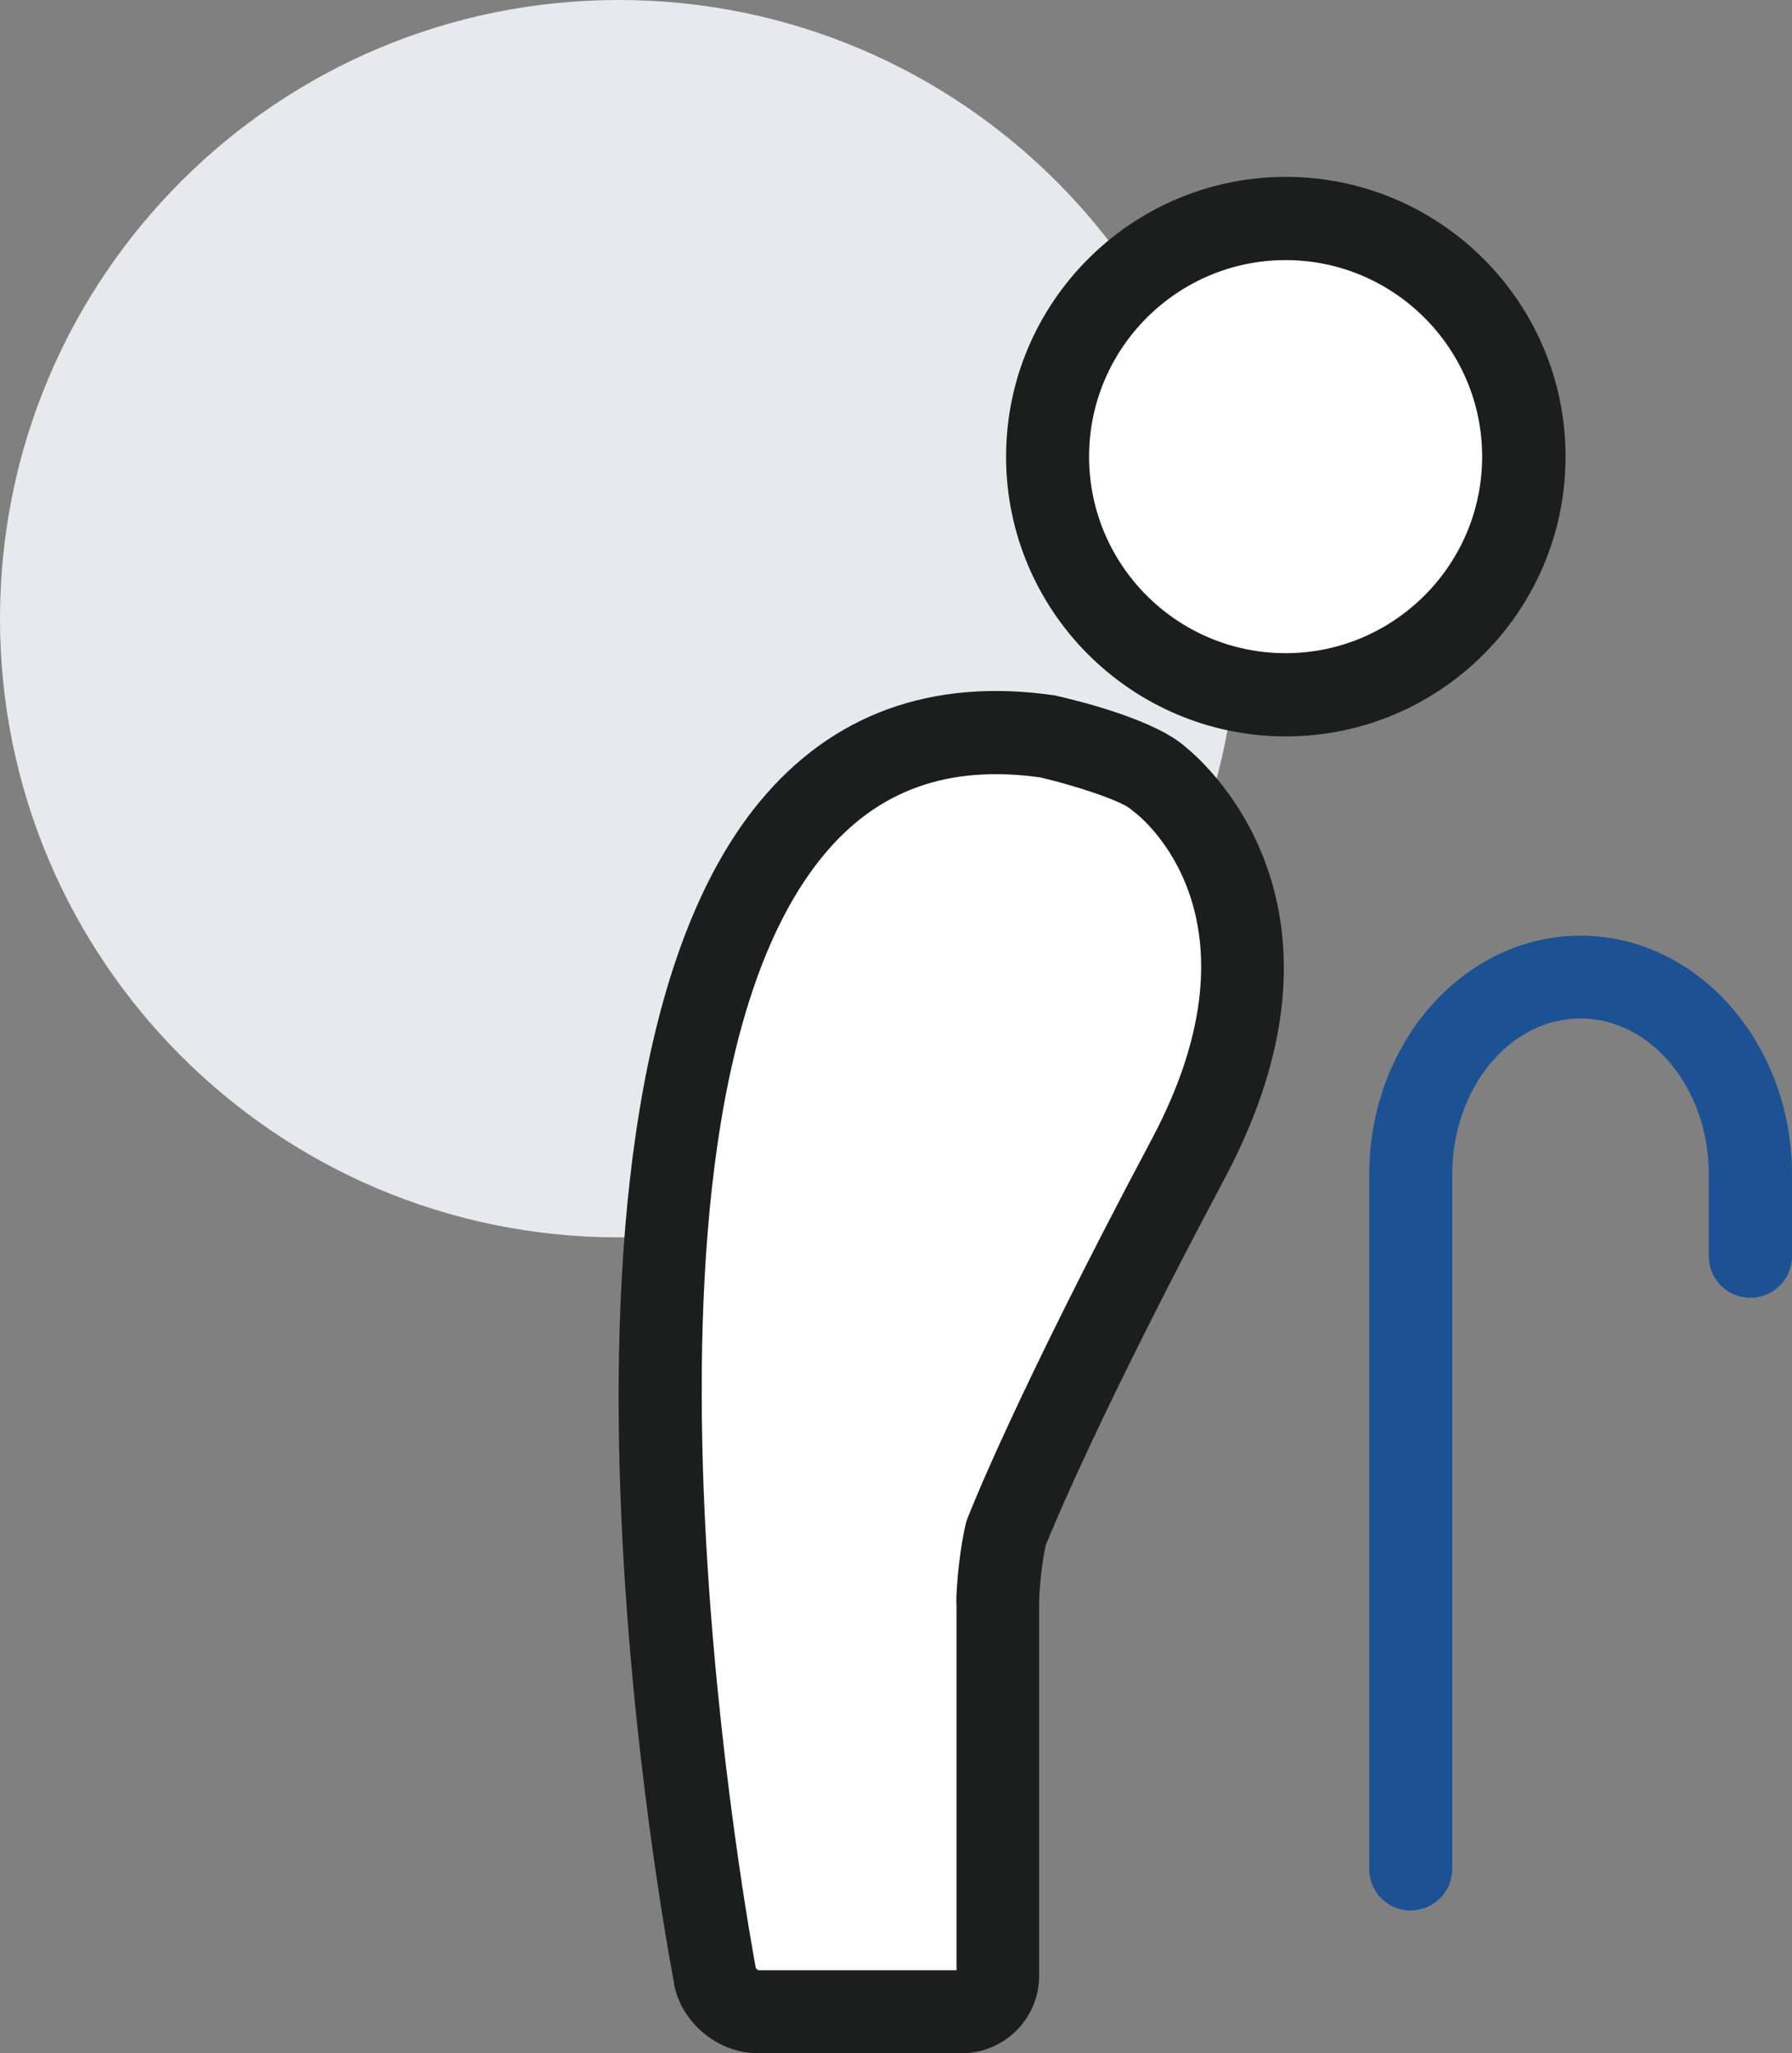 <?xml version="1.0" encoding="UTF-8"?>
<svg id="Layer_2" data-name="Layer 2" xmlns="http://www.w3.org/2000/svg" viewBox="0 0 85.71 98.2">
  <rect x="0" y="0" width="85.71" height="98.2" fill="#808080" stroke="none"/>
  <defs>
    <style>
      .cls-1 {
        fill: #fff;
      }

      .cls-2 {
        fill: #1c5194;
      }

      .cls-3 {
        fill: #1a1e1d;
      }

      .cls-4 {
        fill: #e6eaee;
        isolation: isolate;
      }
    </style>
  </defs>
  <g id="_레이어_1" data-name="레이어 1">
    <g>
      <path class="cls-4" d="M0,29.59c0,16.34,13.25,29.59,29.59,29.59,16.35,0,29.6-13.25,29.6-29.59C59.19,13.25,45.94,0,29.59,0,13.25,0,0,13.25,0,29.59Z"/>
      <g>
        <g>
          <path class="cls-1" d="M50.11,21.84c0,6.29,5.1,11.39,11.39,11.39,6.29,0,11.39-5.1,11.39-11.39s-5.1-11.39-11.39-11.39c-6.29,0-11.39,5.1-11.39,11.39Z"/>
          <path class="cls-3" d="M48.12,21.84c0-7.37,6-13.38,13.38-13.38s13.38,6,13.38,13.38-6,13.38-13.38,13.38-13.38-6-13.38-13.38Zm3.97,0c0,5.19,4.22,9.4,9.4,9.4s9.4-4.22,9.4-9.4-4.22-9.4-9.4-9.4-9.4,4.22-9.4,9.4Z"/>
        </g>
        <g>
          <path class="cls-1" d="M55.42,37.24s8.02,5.78,1.4,18.2c-6.61,12.42-8.71,17.9-8.71,17.9-.22,.92-.39,2.44-.39,3.39v17.78c0,.94-.77,1.72-1.72,1.72h-9.77c-.94,0-1.86-.76-2.04-1.68,0,0-12.15-63.32,15.91-59.31,0,0,4.21,.97,5.32,2.02Z"/>
          <path class="cls-3" d="M32.25,94.9c-.33-1.71-7.9-42.05,4.08-56.55,3.47-4.2,8.23-5.93,14.05-5.1,.06,0,.11,.02,.16,.03,1.4,.32,4.78,1.2,6.18,2.46,1.15,.94,8.69,7.79,1.85,20.63-5.92,11.12-8.21,16.68-8.56,17.55-.17,.79-.31,2.05-.31,2.8v17.78c0,2.04-1.66,3.7-3.7,3.7h-9.77c-1.88,0-3.64-1.45-3.99-3.3Zm13.49-18.18c0-1.09,.2-2.78,.45-3.84,.02-.09,.05-.17,.08-.25,.09-.23,2.22-5.74,8.81-18.13,5.66-10.63-.56-15.46-.81-15.65-.07-.05-.13-.1-.2-.16-.43-.37-2.48-1.08-4.32-1.51-4.4-.61-7.77,.6-10.35,3.71-10.8,13.06-3.32,52.87-3.25,53.24,.02,.03,.08,.09,.12,.1h9.48s0-17.51,0-17.51Z"/>
        </g>
        <path class="cls-2" d="M67.47,91.37c1.1,0,1.99-.89,1.99-1.99V56.54c0-.06,0-.12,0-.18v-.2c0-4.11,2.75-7.45,6.13-7.45s6.14,3.34,6.14,7.45v.18c0,.07,0,.14,0,.22v3.52c0,1.1,.89,1.99,1.99,1.99s1.99-.89,1.99-1.99v-3.68s0-.06,0-.09c0-.05,0-.09,0-.14,0-6.3-4.54-11.42-10.11-11.42-5.58,0-10.11,5.12-10.11,11.42,0,.05,0,.1,0,.14,0,.03,0,.06,0,.09v32.99c0,1.1,.89,1.99,1.99,1.99Z"/>
      </g>
    </g>
  </g>
</svg>
